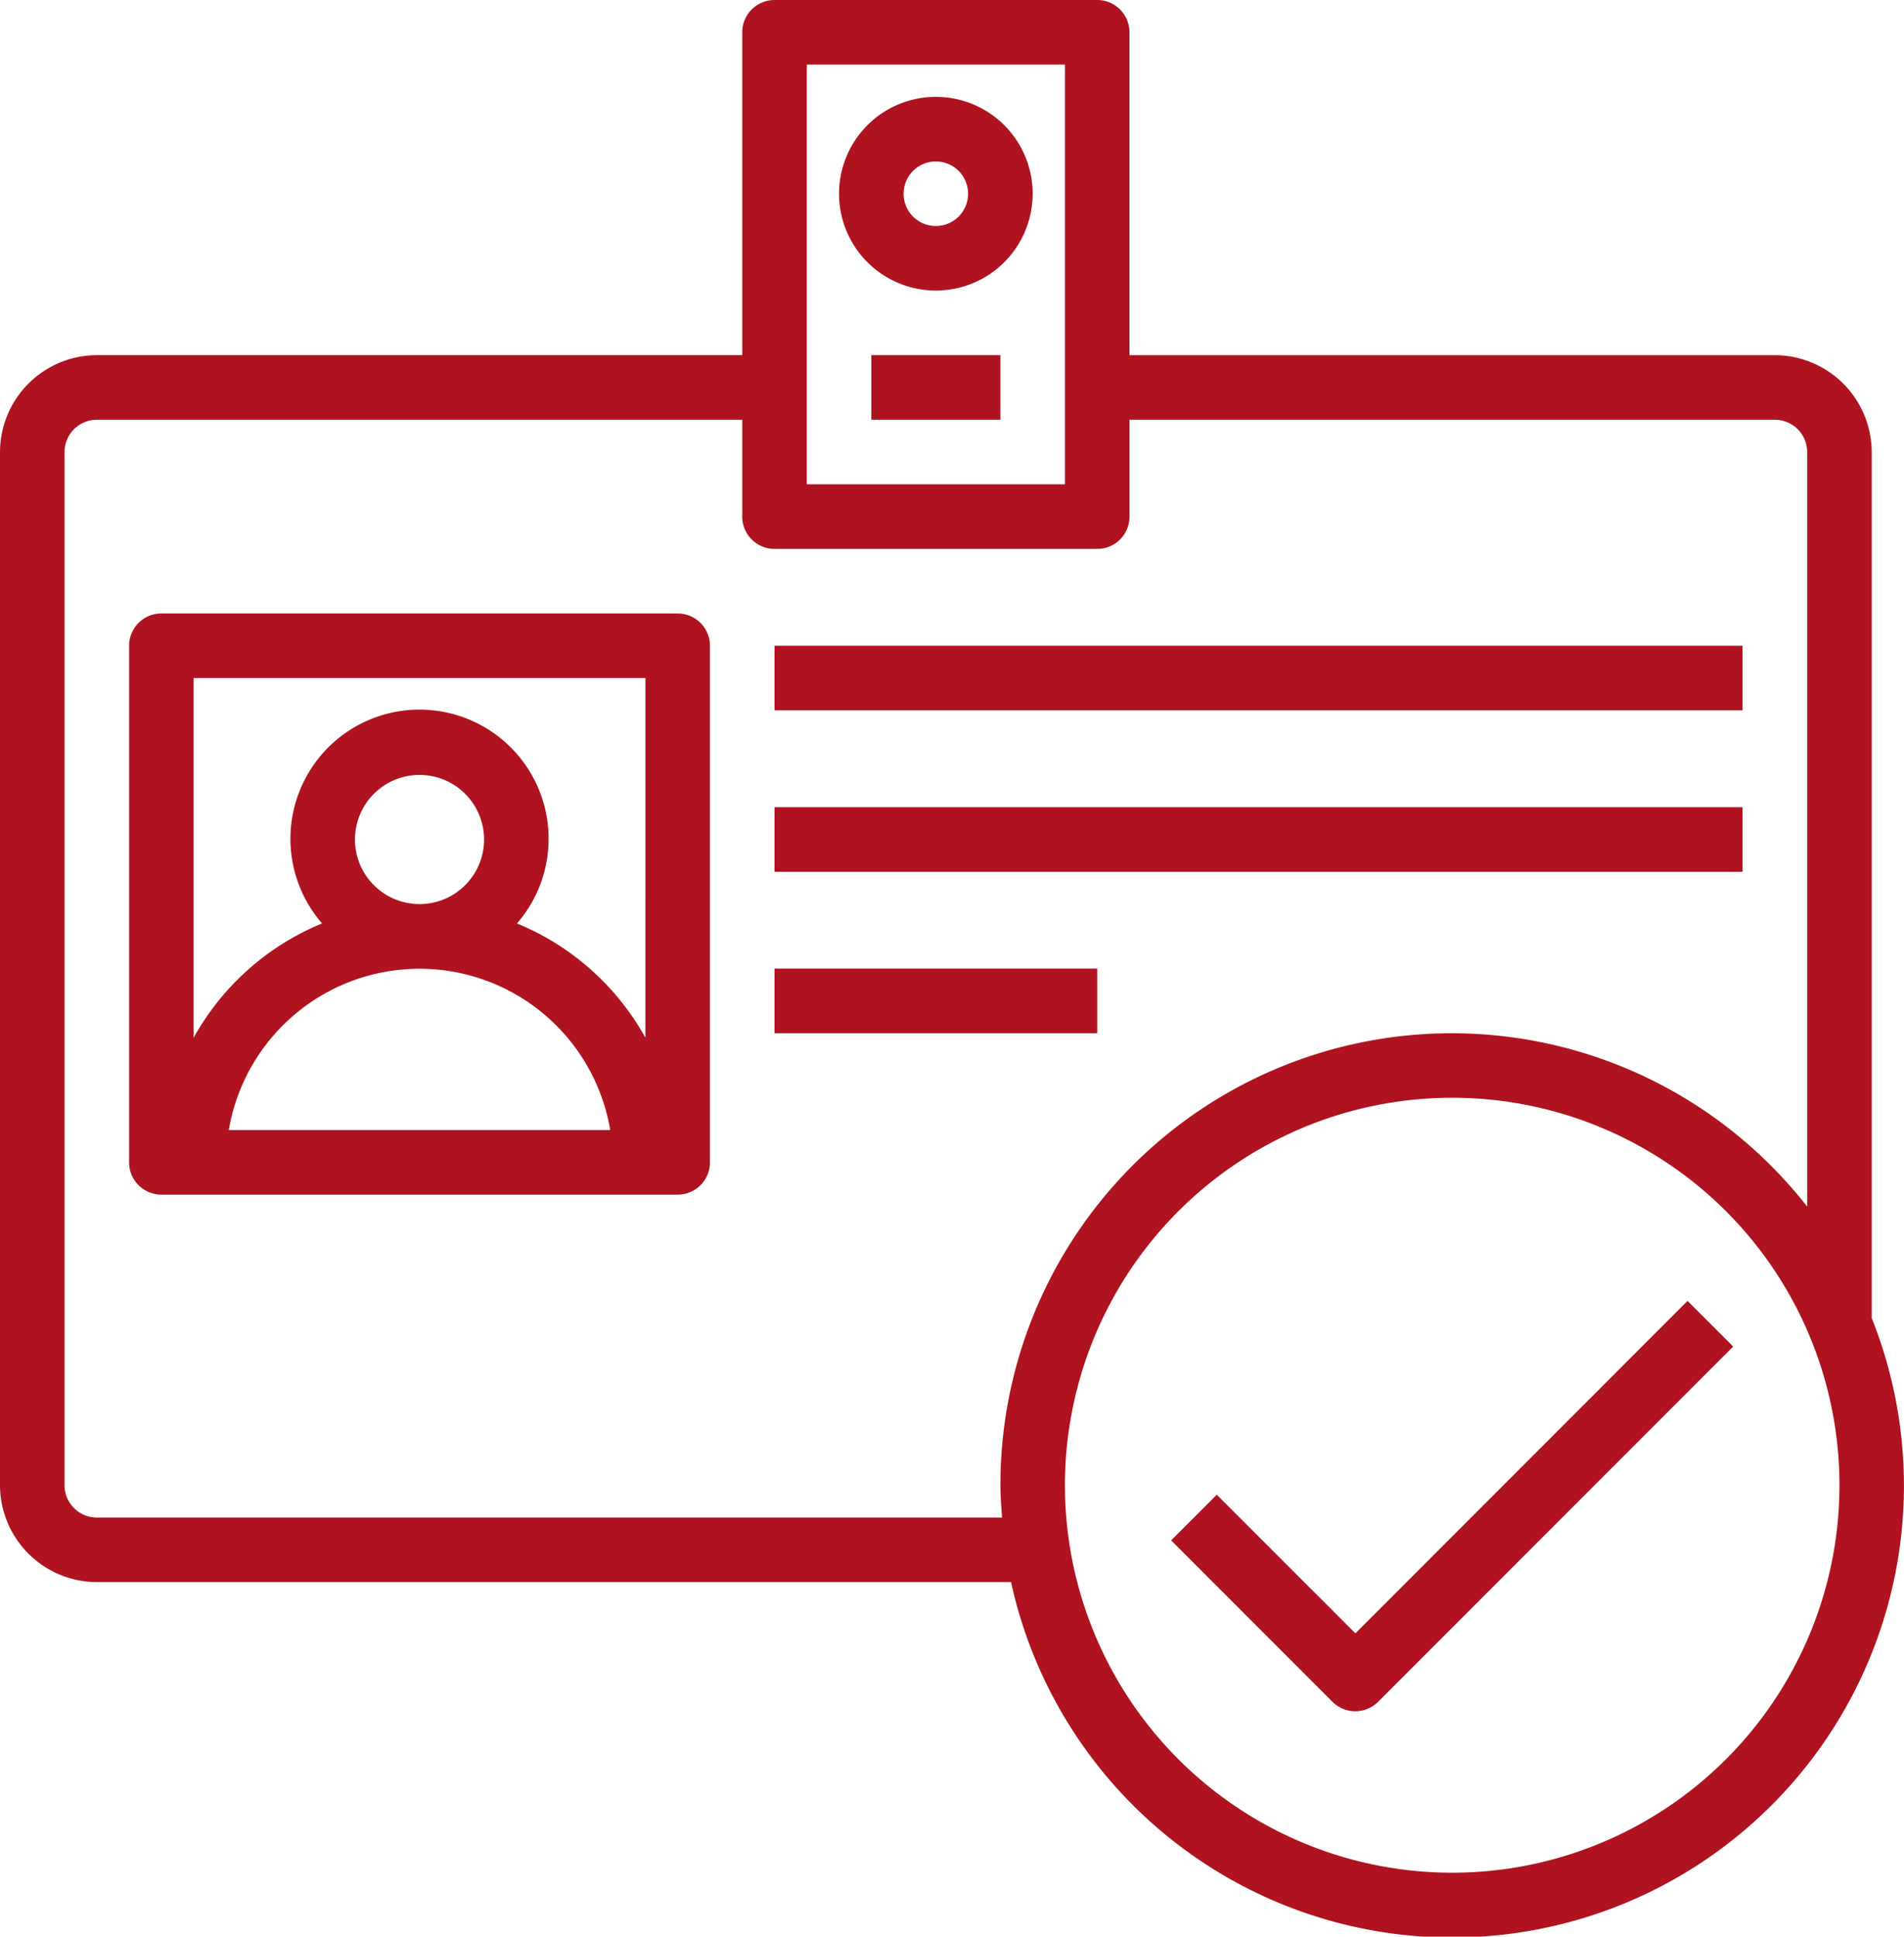 <svg xmlns="http://www.w3.org/2000/svg" width="69.235" height="70.386" viewBox="0 0 69.235 70.386"><defs><style>.a{fill:#af1320;}</style></defs><g transform="translate(-24 -16)"><path class="a" d="M235.52,40a3.52,3.52,0,1,0,3.52,3.52A3.52,3.52,0,0,0,235.52,40Zm0,4.694a1.173,1.173,0,1,1,1.173-1.173A1.174,1.174,0,0,1,235.52,44.694Z" transform="translate(-177.49 -20.48)"/><path class="a" d="M240,104h4.694v2.347H240Z" transform="translate(-184.316 -75.092)"/><path class="a" d="M92.061,63.913V32.429a3.531,3.531,0,0,0-3.52-3.52H65.071V17.173A1.174,1.174,0,0,0,63.9,16H52.163a1.174,1.174,0,0,0-1.173,1.173V28.908H27.52A3.531,3.531,0,0,0,24,32.429V69.98a3.531,3.531,0,0,0,3.52,3.52H60.765a16.423,16.423,0,1,0,31.3-9.587ZM53.337,18.347h9.388V33.6H53.337Zm7.1,52.806H27.52a1.174,1.174,0,0,1-1.173-1.173V32.429a1.174,1.174,0,0,1,1.173-1.173H50.99v3.52a1.174,1.174,0,0,0,1.173,1.173H63.9a1.174,1.174,0,0,0,1.173-1.173v-3.52H88.541a1.174,1.174,0,0,1,1.173,1.173V59.853A16.41,16.41,0,0,0,60.378,69.98c0,.4.035.786.059,1.173Zm16.37,12.908A14.082,14.082,0,1,1,90.888,69.98,14.082,14.082,0,0,1,76.806,84.061Z"/><path class="a" d="M321.041,350.423,316,345.385l-1.659,1.659,5.867,5.867a1.173,1.173,0,0,0,1.659,0L334.779,340l-1.659-1.659Z" transform="translate(-247.755 -275.061)"/><path class="a" d="M75.949,168H57.173A1.174,1.174,0,0,0,56,169.173v18.776a1.174,1.174,0,0,0,1.173,1.173H75.949a1.174,1.174,0,0,0,1.173-1.173V169.173A1.174,1.174,0,0,0,75.949,168ZM59.626,186.776a7.033,7.033,0,0,1,13.87,0Zm4.588-10.561a2.347,2.347,0,1,1,2.347,2.347A2.347,2.347,0,0,1,64.214,176.214Zm10.561,7.205a9.432,9.432,0,0,0-4.67-4.154,4.694,4.694,0,1,0-7.088,0,9.432,9.432,0,0,0-4.67,4.154V170.347H74.776Z" transform="translate(-27.306 -129.704)"/><path class="a" d="M216,176h35.2v2.347H216Z" transform="translate(-163.837 -136.531)"/><path class="a" d="M216,216h35.2v2.347H216Z" transform="translate(-163.837 -170.663)"/><path class="a" d="M216,256h11.735v2.347H216Z" transform="translate(-163.837 -204.796)"/></g></svg>